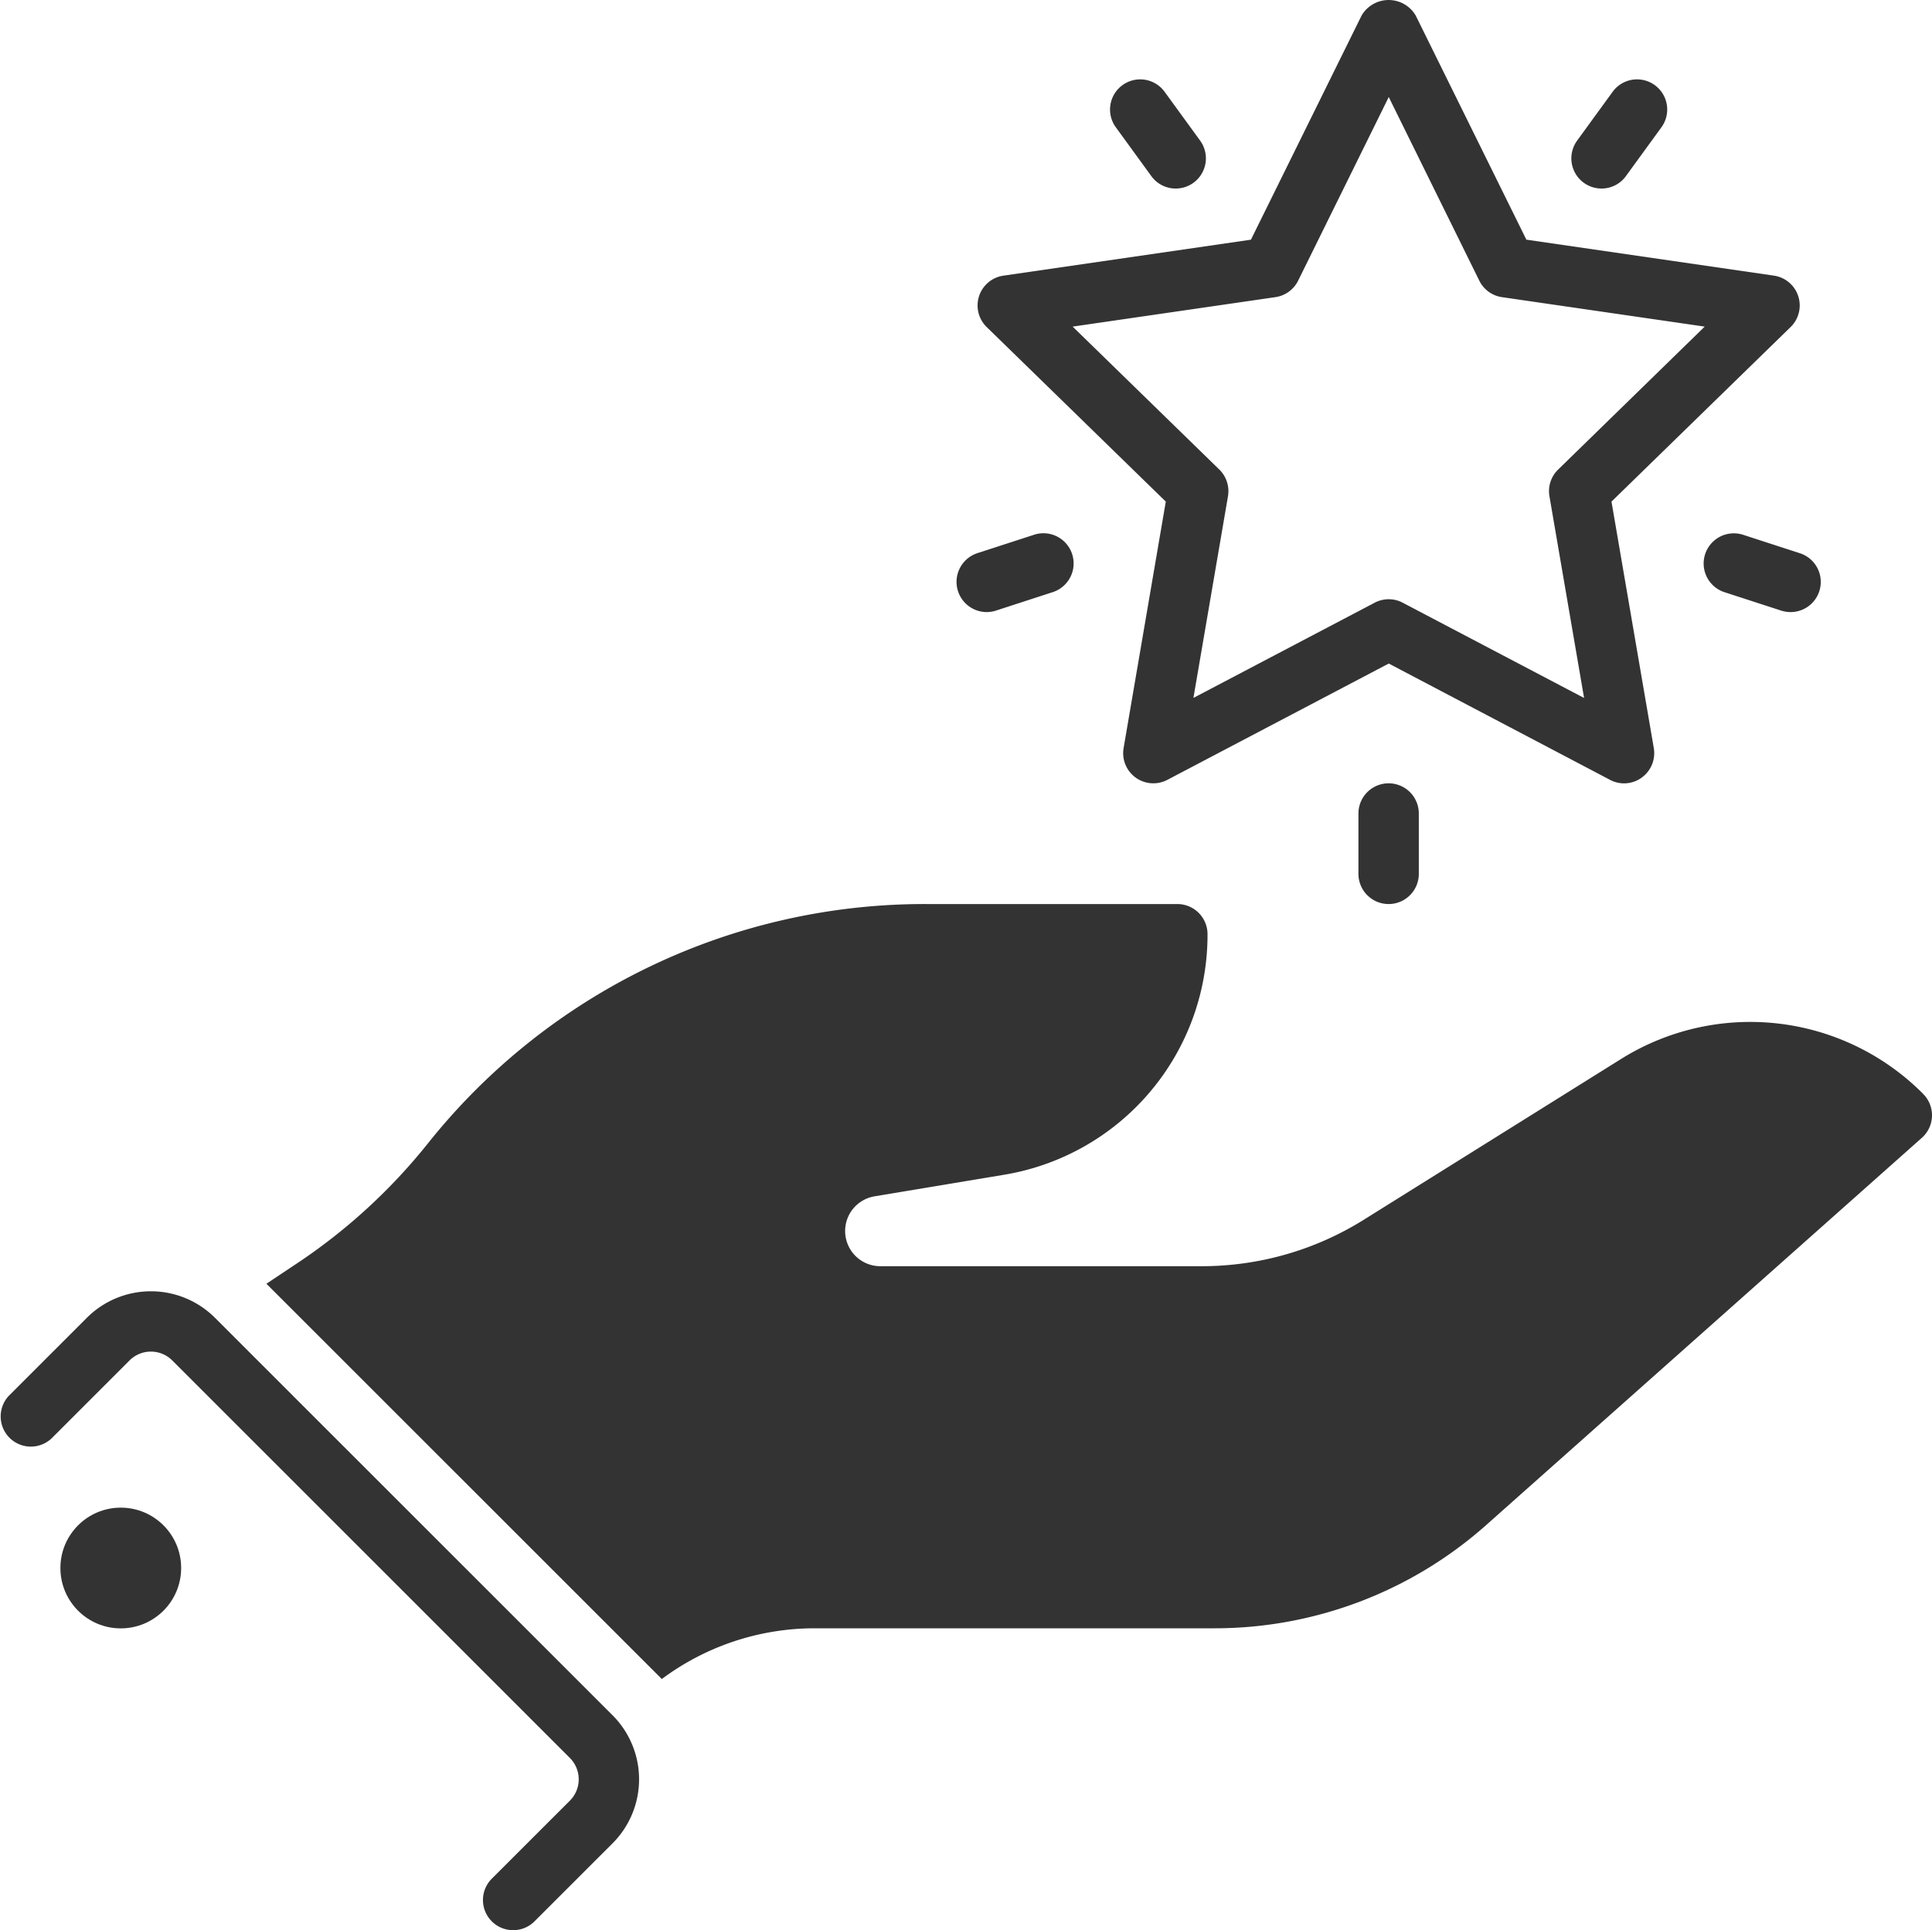 <svg id="win" xmlns="http://www.w3.org/2000/svg" width="76.16" height="76.106" viewBox="0 0 76.16 76.106">
  <g id="Group_484" data-name="Group 484" transform="translate(38.536 0)">
    <path id="Path_323" data-name="Path 323" d="M41.675,30.909a1.165,1.165,0,0,1-.552-.138L32.4,26.185l-8.727,4.586a1.189,1.189,0,0,1-1.725-1.254L23.611,19.8l-7.059-6.881a1.188,1.188,0,0,1,.657-2.028l9.758-1.418L31.33.633a1.236,1.236,0,0,1,2.132,0l4.363,8.839,9.758,1.418a1.188,1.188,0,0,1,.657,2.028L41.18,19.8l1.668,9.717a1.19,1.19,0,0,1-.474,1.164A1.177,1.177,0,0,1,41.675,30.909ZM32.4,23.65a1.158,1.158,0,0,1,.552.138L40.1,27.543l-1.366-7.956a1.186,1.186,0,0,1,.345-1.052L44.855,12.9l-7.99-1.161a1.186,1.186,0,0,1-.895-.65L32.4,3.848l-3.572,7.24a1.186,1.186,0,0,1-.895.65L19.939,12.9l5.779,5.633a1.194,1.194,0,0,1,.345,1.052L24.7,27.541l7.147-3.756A1.184,1.184,0,0,1,32.4,23.65Z" transform="translate(-16.191 -0.022)" fill="#333"/>
  </g>
  <g id="Group_486" data-name="Group 486" transform="translate(61.943 3.129)">
    <g id="Group_485" data-name="Group 485">
      <path id="Path_324" data-name="Path 324" d="M27.216,5.642a1.19,1.19,0,0,1-.962-1.89l1.4-1.925a1.189,1.189,0,0,1,1.923,1.4l-1.4,1.925A1.185,1.185,0,0,1,27.216,5.642Z" transform="translate(-26.026 -1.337)" fill="#333"/>
    </g>
  </g>
  <g id="Group_488" data-name="Group 488" transform="translate(37.706 21.019)">
    <g id="Group_487" data-name="Group 487">
      <path id="Path_325" data-name="Path 325" d="M17.034,11.969a1.191,1.191,0,0,1-.369-2.323l2.263-.735a1.19,1.19,0,0,1,.735,2.263L17.4,11.91A1.158,1.158,0,0,1,17.034,11.969Z" transform="translate(-15.843 -8.854)" fill="#333"/>
    </g>
  </g>
  <g id="Group_490" data-name="Group 490" transform="translate(67.132 21.02)">
    <g id="Group_489" data-name="Group 489">
      <path id="Path_326" data-name="Path 326" d="M31.659,11.969a1.214,1.214,0,0,1-.367-.057l-2.263-.735a1.19,1.19,0,0,1,.735-2.263l2.263.735a1.189,1.189,0,0,1-.369,2.32Z" transform="translate(-28.206 -8.855)" fill="#333"/>
    </g>
  </g>
  <g id="Group_492" data-name="Group 492" transform="translate(43.76 3.13)">
    <g id="Group_491" data-name="Group 491">
      <path id="Path_327" data-name="Path 327" d="M20.975,5.642a1.181,1.181,0,0,1-.962-.49l-1.4-1.925a1.189,1.189,0,0,1,1.923-1.4l1.4,1.925a1.19,1.19,0,0,1-.962,1.89Z" transform="translate(-18.387 -1.338)" fill="#333"/>
    </g>
  </g>
  <g id="Group_494" data-name="Group 494" transform="translate(53.55 30.886)">
    <g id="Group_493" data-name="Group 493">
      <path id="Path_328" data-name="Path 328" d="M23.69,17.76a1.19,1.19,0,0,1-1.19-1.19V14.19a1.19,1.19,0,0,1,2.38,0v2.38A1.19,1.19,0,0,1,23.69,17.76Z" transform="translate(-22.5 -13)" fill="#333"/>
    </g>
  </g>
  <g id="Group_498" data-name="Group 498" transform="translate(0 35.646)">
    <g id="Group_495" data-name="Group 495" transform="translate(0 15.268)">
      <path id="Path_329" data-name="Path 329" d="M20.23,46.607a1.189,1.189,0,0,1-.843-2.03L22.465,41.5a1.191,1.191,0,0,0,0-1.683L6.79,24.142a1.191,1.191,0,0,0-1.683,0L2.03,27.219A1.19,1.19,0,0,1,.348,25.537l3.077-3.077a3.572,3.572,0,0,1,5.048,0L24.148,38.134a3.572,3.572,0,0,1,0,5.048L21.07,46.259A1.186,1.186,0,0,1,20.23,46.607Z" transform="translate(0 -21.415)" fill="#333"/>
    </g>
    <g id="Group_496" data-name="Group 496" transform="translate(2.381 23.8)">
      <ellipse id="Ellipse_33" data-name="Ellipse 33" cx="2.38" cy="2.38" rx="2.38" ry="2.38" fill="#333"/>
    </g>
    <g id="Group_497" data-name="Group 497" transform="translate(10.501)">
      <path id="Path_330" data-name="Path 330" d="M69.724,22.487a9.607,9.607,0,0,0-11.94-1.359l-10.11,6.319A12.045,12.045,0,0,1,41.28,29.28H28.619a1.387,1.387,0,0,1-.228-2.756l5.084-.847a9.586,9.586,0,0,0,8.037-9.487A1.19,1.19,0,0,0,40.321,15h-9.9a25.034,25.034,0,0,0-19.644,9.441,22.714,22.714,0,0,1-5.15,4.722l-1.214.809L20,45.557a10.083,10.083,0,0,1,5.94-2H41.78A16.111,16.111,0,0,0,52.5,39.483L69.671,24.218a1.189,1.189,0,0,0,.052-1.73Z" transform="translate(-4.412 -15)" fill="#333"/>
    </g>
  </g>
</svg>
